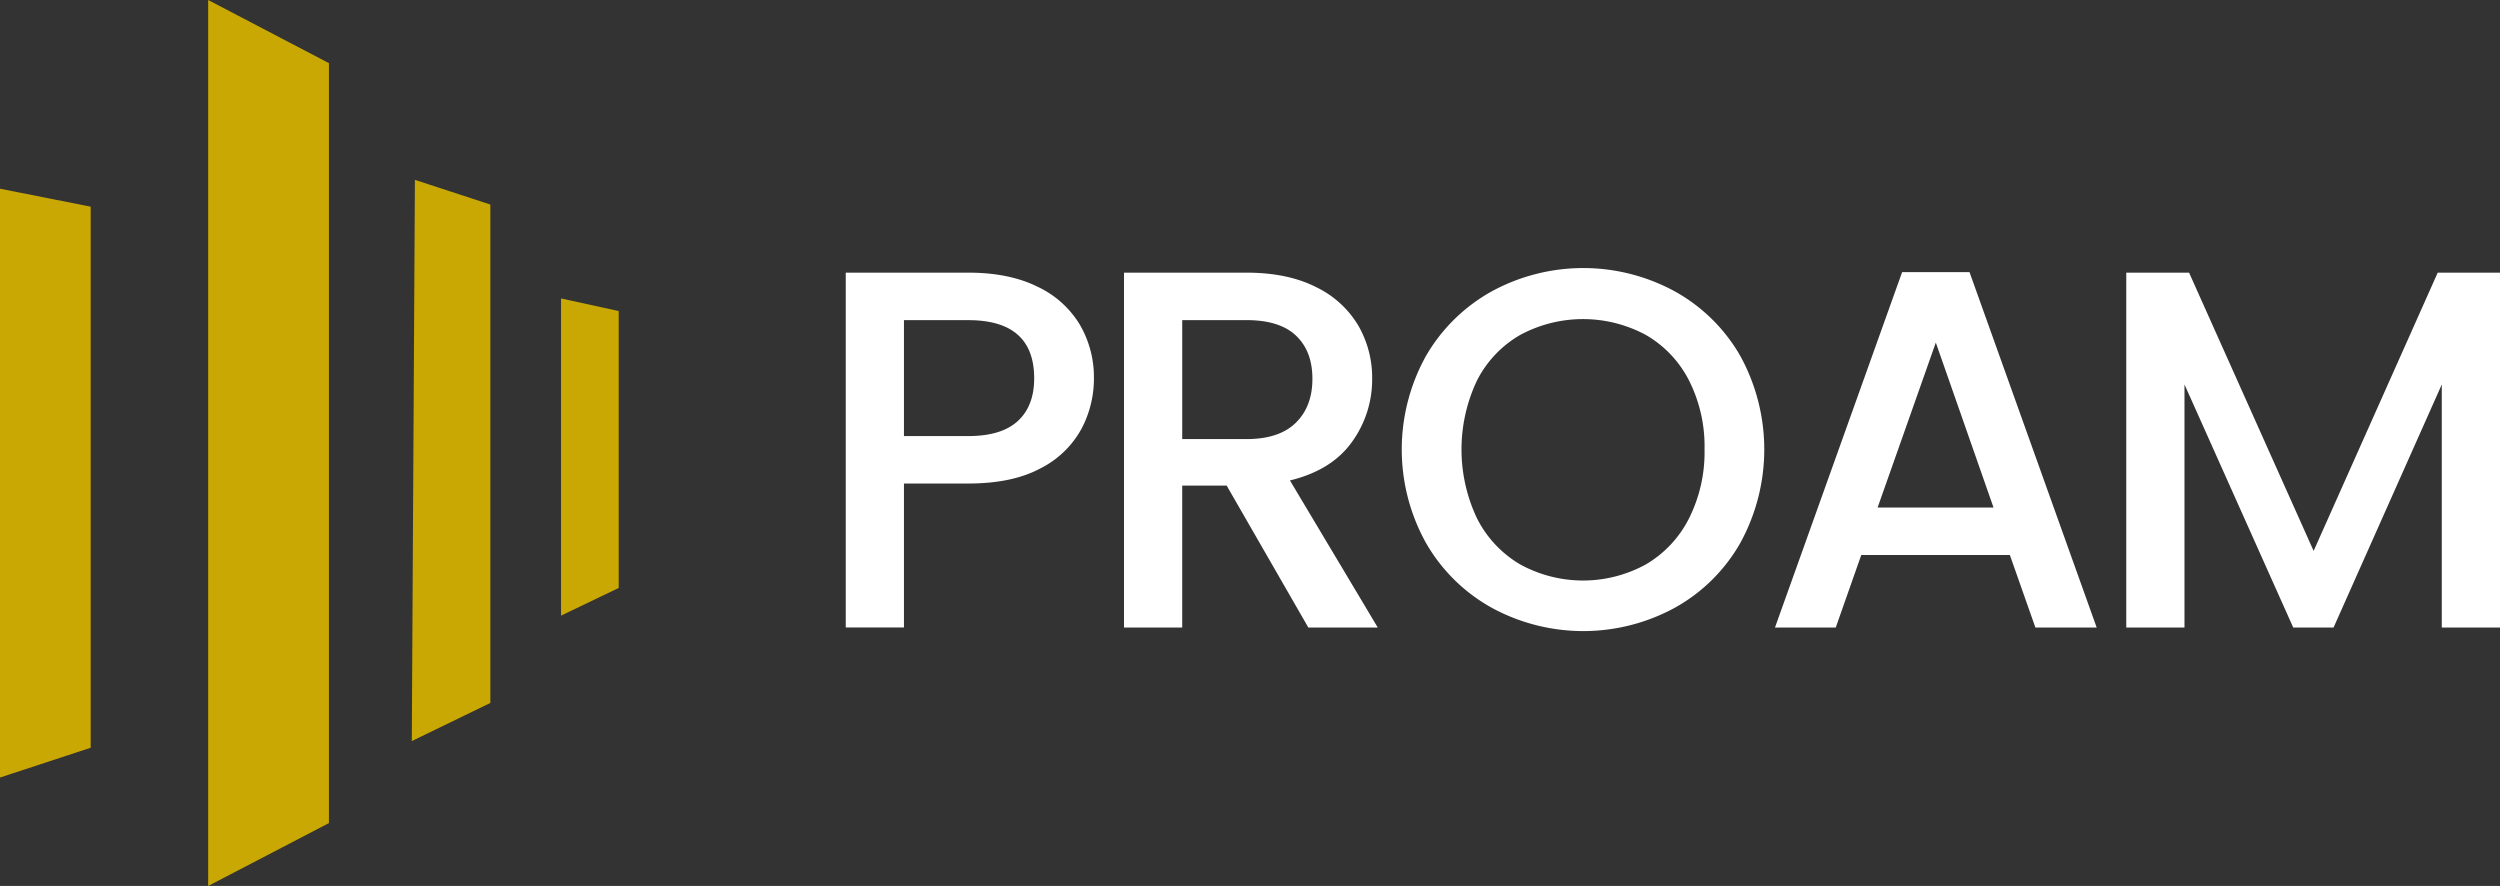 <svg xmlns="http://www.w3.org/2000/svg" xmlns:xlink="http://www.w3.org/1999/xlink" width="578.022" height="204.84" viewBox="0 0 578.022 204.84">
  <rect x="0" y="0" width="578.022" height="204.84" fill="#333333" stroke="none"/>
  <defs>
    <clipPath id="clip-path">
      <path id="Path_8876" data-name="Path 8876" d="M510.988,617.352l20.968-6.887v-125.1l-20.968-4.154Z" transform="translate(-510.988 -481.214)"/>
    </clipPath>
    <linearGradient id="linear-gradient" x1="-112.634" y1="4.473" x2="-112.587" y2="4.473" gradientUnits="objectBoundingBox">
      <stop offset="0" stop-color="#ffd969"/>
      <stop offset="0.579" stop-color="#dfba33"/>
      <stop offset="1" stop-color="#caa803"/>
    </linearGradient>
    <clipPath id="clip-path-2">
      <path id="Path_8877" data-name="Path 8877" d="M559.119,642.42l27.92-14.539v-175.7l-27.92-14.6Z" transform="translate(-559.119 -437.58)"/>
    </clipPath>
    <linearGradient id="linear-gradient-2" x1="-86.313" y1="3.186" x2="-86.277" y2="3.186" xlink:href="#linear-gradient"/>
    <clipPath id="clip-path-3">
      <path id="Path_8878" data-name="Path 8878" d="M606.2,608.92l18.161-8.813V484.875l-17.443-5.708Z" transform="translate(-606.202 -479.167)"/>
    </clipPath>
    <linearGradient id="linear-gradient-3" x1="-135.286" y1="4.709" x2="-135.231" y2="4.709" xlink:href="#linear-gradient"/>
    <clipPath id="clip-path-4">
      <path id="Path_8879" data-name="Path 8879" d="M640.707,579.918l13.33-6.4V509.5l-13.33-2.918Z" transform="translate(-640.707 -506.58)"/>
    </clipPath>
    <linearGradient id="linear-gradient-4" x1="-186.904" y1="7.957" x2="-186.829" y2="7.957" xlink:href="#linear-gradient"/>
  </defs>
  <g id="proam_logo_white" transform="translate(-510.988 -437.58)">
    <path id="Path_8871" data-name="Path 8871" d="M760.955,536.861a22.131,22.131,0,0,1-9.444,9.031q-6.493,3.483-16.646,3.482H719.991v33.289H706.533V500.62h28.332q9.444,0,16,3.246a22.577,22.577,0,0,1,9.8,8.8,24.1,24.1,0,0,1,3.247,12.4,24.8,24.8,0,0,1-2.951,11.8m-14.639-1.948q3.777-3.48,3.777-9.857,0-13.458-15.229-13.458H719.99v26.8h14.874q7.674,0,11.452-3.482" fill="#fff"/>
    <path id="Path_8872" data-name="Path 8872" d="M813.484,582.666,794.6,549.848H784.326v32.818H770.868V500.62H799.2q9.444,0,15.995,3.3a22.944,22.944,0,0,1,9.8,8.854,24.094,24.094,0,0,1,3.247,12.4,24.578,24.578,0,0,1-4.663,14.579q-4.665,6.552-14.344,8.913l20.3,34ZM784.327,539.1H799.2q7.554,0,11.393-3.777t3.836-10.152q0-6.375-3.778-9.975t-11.45-3.6H784.328V539.1Z" fill="#fff"/>
    <path id="Path_8873" data-name="Path 8873" d="M855.923,578.119a39.757,39.757,0,0,1-15.228-14.992,44.529,44.529,0,0,1,0-43.266,39.907,39.907,0,0,1,15.228-14.933,44.253,44.253,0,0,1,42.262,0,39.519,39.519,0,0,1,15.169,14.933,44.943,44.943,0,0,1,0,43.266,39.366,39.366,0,0,1-15.169,14.992,44.253,44.253,0,0,1-42.262,0m35.593-10.033a25.8,25.8,0,0,0,9.976-10.625,34.125,34.125,0,0,0,3.6-16,33.767,33.767,0,0,0-3.6-15.937,25.5,25.5,0,0,0-9.976-10.507,30.639,30.639,0,0,0-29.04,0,25.478,25.478,0,0,0-9.977,10.507,37.207,37.207,0,0,0,0,31.933,25.793,25.793,0,0,0,9.977,10.625,30.2,30.2,0,0,0,29.04,0" fill="#fff"/>
    <path id="Path_8874" data-name="Path 8874" d="M975.683,565.9H941.331l-5.9,16.764H921.381L950.775,500.5h15.583l29.4,82.164H981.588Zm-3.777-10.978-13.341-38.131-13.457,38.131Z" fill="#fff"/>
    <path id="Path_8875" data-name="Path 8875" d="M1089.01,500.619v82.045h-13.46V526.473l-25.02,56.191h-9.33l-25.14-56.191v56.191H1002.6V500.619h14.52l28.8,64.338,28.69-64.338Z" fill="#fff"/>
    <g id="Group_1740" data-name="Group 1740">
      <g id="Group_1739" data-name="Group 1739" transform="translate(510.988 481.214)" clip-path="url(#clip-path)">
        <rect id="Rectangle_530" data-name="Rectangle 530" width="20.968" height="136.138" fill="url(#linear-gradient)"/>
      </g>
    </g>
    <g id="Group_1742" data-name="Group 1742">
      <g id="Group_1741" data-name="Group 1741" transform="translate(559.119 437.58)" clip-path="url(#clip-path-2)">
        <rect id="Rectangle_531" data-name="Rectangle 531" width="27.92" height="204.84" fill="url(#linear-gradient-2)"/>
      </g>
    </g>
    <g id="Group_1744" data-name="Group 1744">
      <g id="Group_1743" data-name="Group 1743" transform="translate(606.202 479.167)" clip-path="url(#clip-path-3)">
        <rect id="Rectangle_532" data-name="Rectangle 532" width="18.161" height="129.753" fill="url(#linear-gradient-3)"/>
      </g>
    </g>
    <g id="Group_1746" data-name="Group 1746">
      <g id="Group_1745" data-name="Group 1745" transform="translate(640.707 506.58)" clip-path="url(#clip-path-4)">
        <rect id="Rectangle_533" data-name="Rectangle 533" width="13.33" height="73.338" fill="url(#linear-gradient-4)"/>
      </g>
    </g>
  </g>
</svg>
